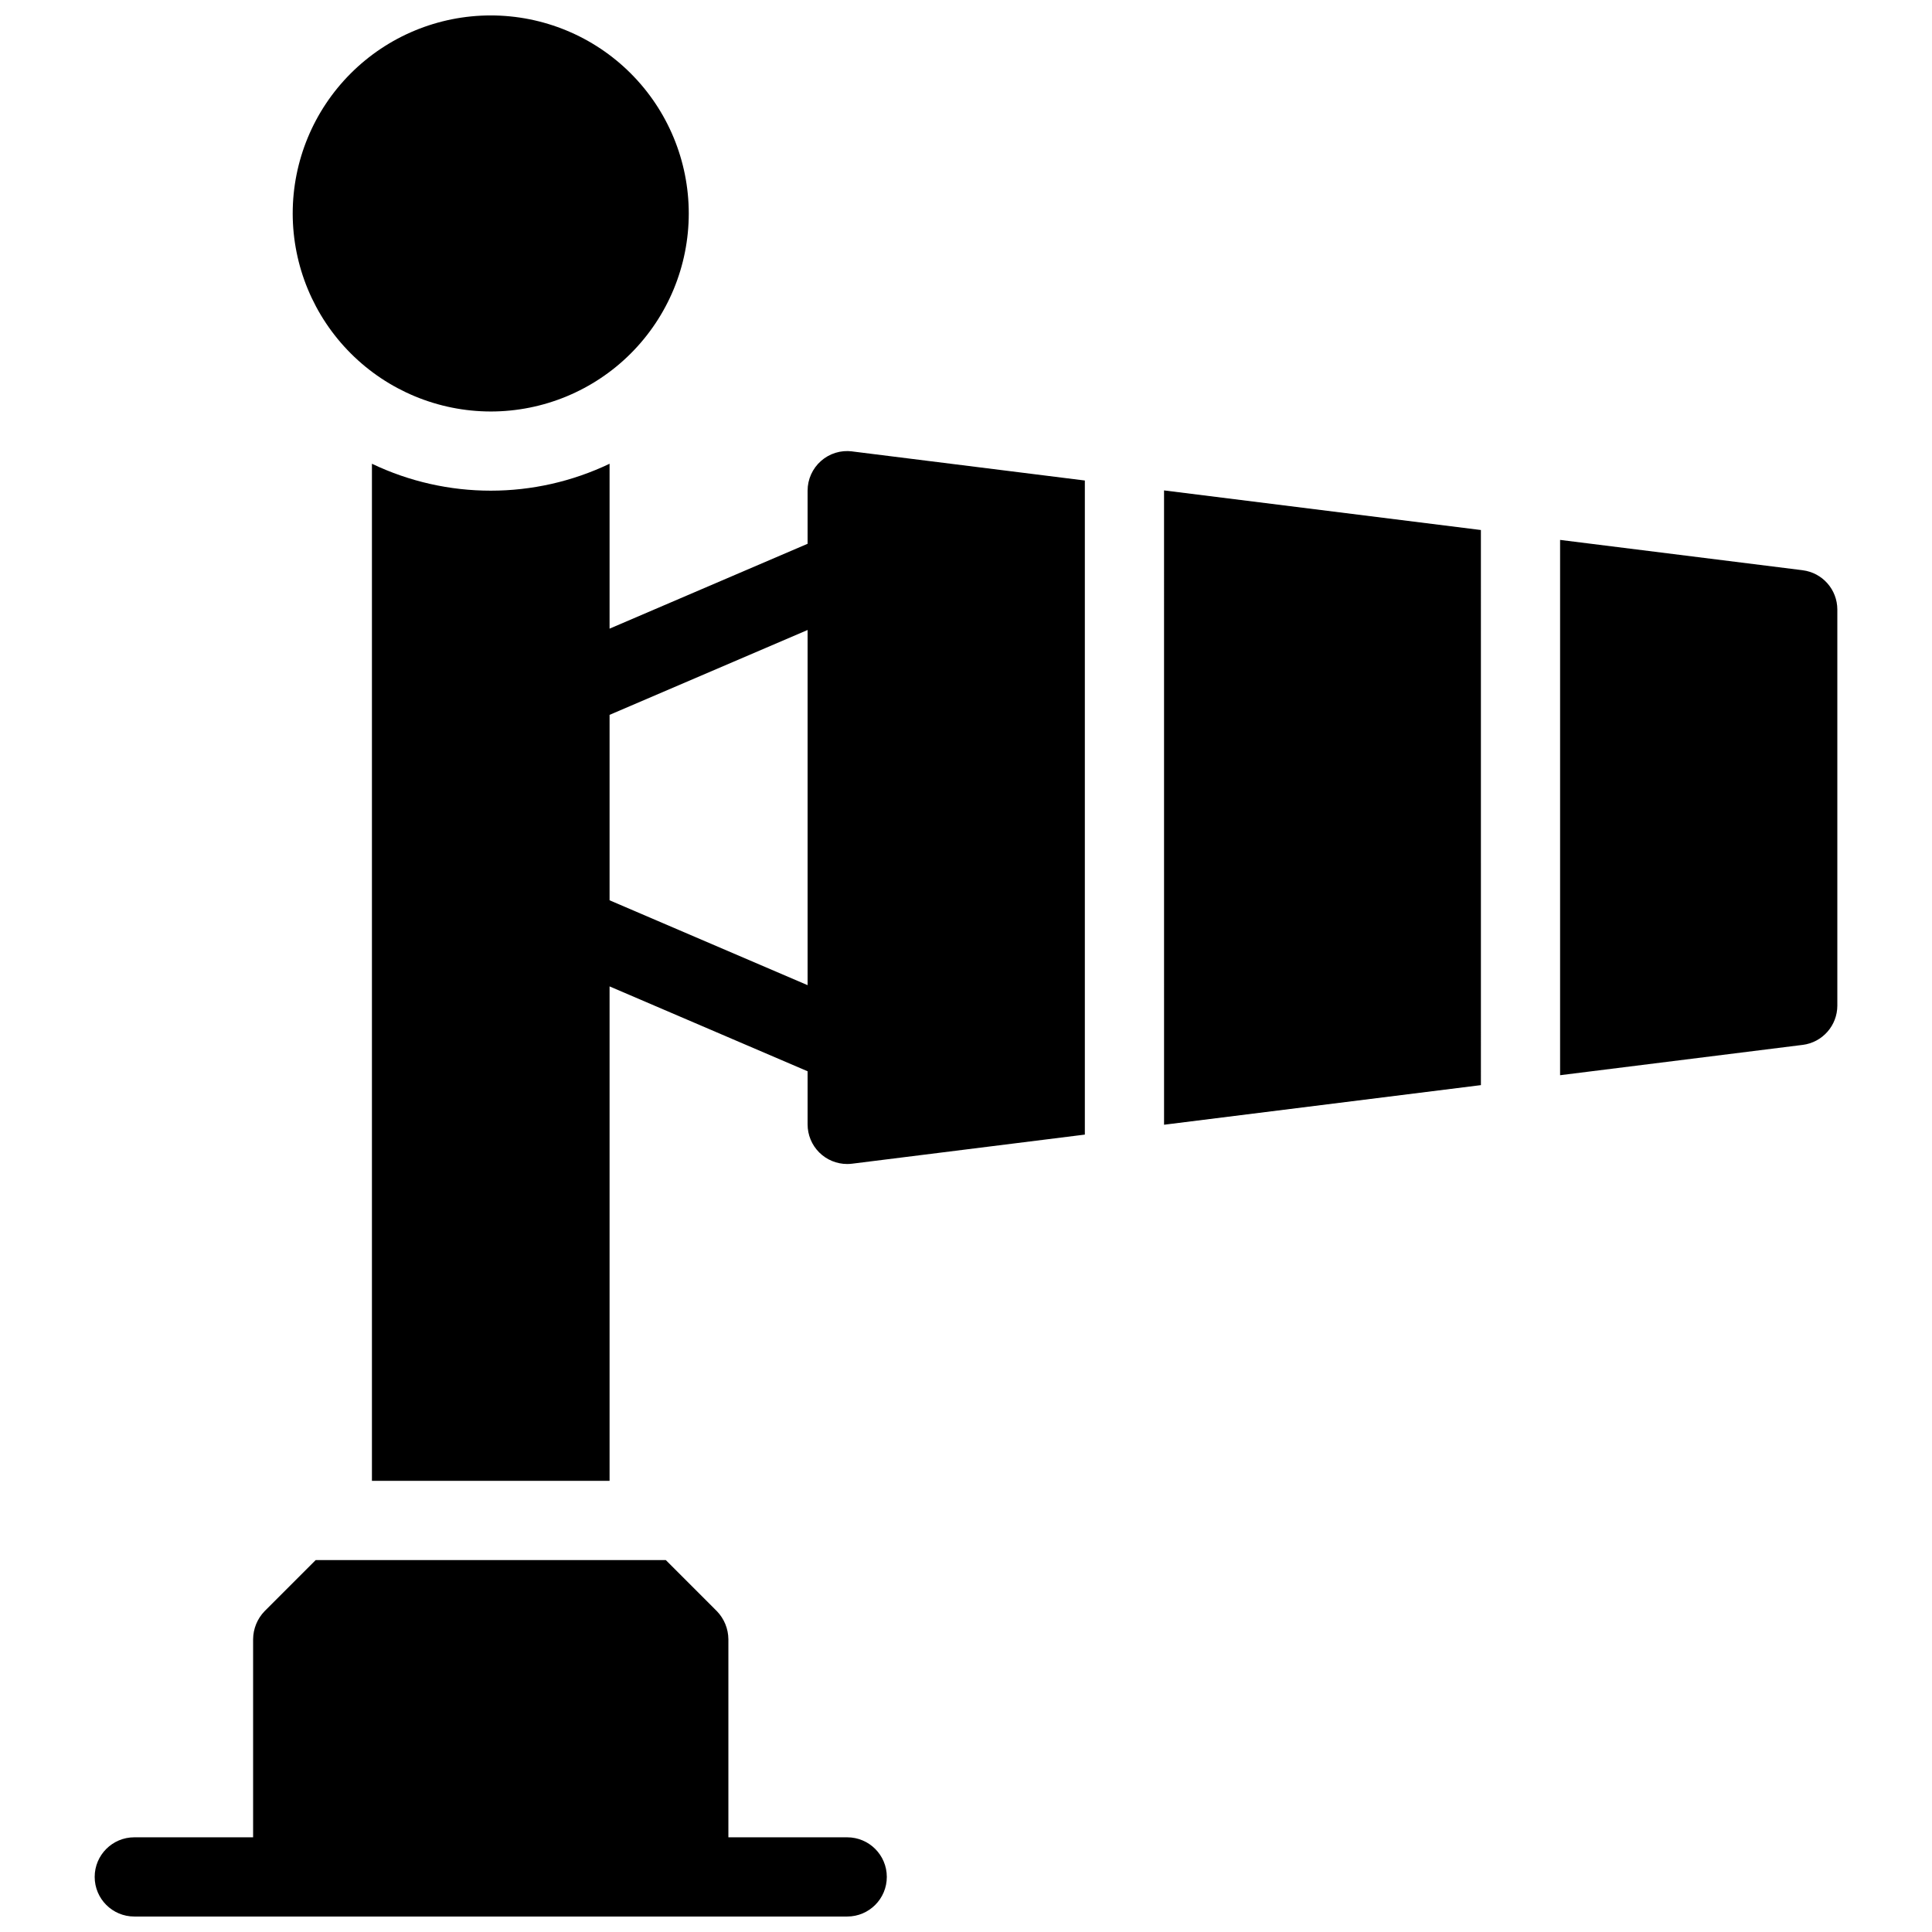 <?xml version="1.0" encoding="UTF-8"?>
<!-- Uploaded to: ICON Repo, www.svgrepo.com, Generator: ICON Repo Mixer Tools -->
<svg width="800px" height="800px" version="1.1" viewBox="144 144 512 512" xmlns="http://www.w3.org/2000/svg">
 <defs>
  <clipPath id="a">
   <path d="m169 148.09h462v503.81h-462z"/>
  </clipPath>
 </defs>
 <g clip-path="url(#a)">
  <path d="m221.57 200.57c0-13.918 5.527-27.266 15.371-37.109 9.84-9.844 23.191-15.371 37.109-15.371s27.266 5.527 37.109 15.371c9.84 9.844 15.371 23.191 15.371 37.109s-5.531 27.266-15.371 37.109c-9.844 9.84-23.191 15.371-37.109 15.371-13.914-0.016-27.254-5.551-37.09-15.391-9.84-9.836-15.375-23.176-15.391-37.09zm148.25 63.059 61.676 7.711v173.34l-61.676 7.711c-0.434 0.051-0.867 0.078-1.301 0.082-2.785 0-5.457-1.105-7.426-3.074s-3.074-4.641-3.07-7.422v-14.078l-52.48-22.492v131.03h-62.977v-269.54c19.914 9.516 43.062 9.516 62.977 0v43.703l52.48-22.492v-14.074c-0.004-3.012 1.289-5.879 3.547-7.871 2.258-1.996 5.262-2.922 8.25-2.543zm-11.797 141.45v-94.125l-52.48 22.492v49.141zm94.465 36.988 83.969-10.496-0.004-147.11-83.969-10.496zm169.23-146.95-64.277-8.035v141.86l64.277-8.035v0.004c5.254-0.66 9.191-5.125 9.195-10.414v-104.96c-0.004-5.293-3.941-9.758-9.195-10.414zm-253.2 335.79h-31.488v-52.48c-0.023-2.781-1.113-5.449-3.047-7.449l-13.539-13.543h-92.785l-13.539 13.543c-1.934 2-3.023 4.668-3.043 7.449v52.48h-31.488c-5.797 0-10.496 4.699-10.496 10.496s4.699 10.496 10.496 10.496h188.93c5.797 0 10.496-4.699 10.496-10.496s-4.699-10.496-10.496-10.496z"/>
 </g>
</svg>